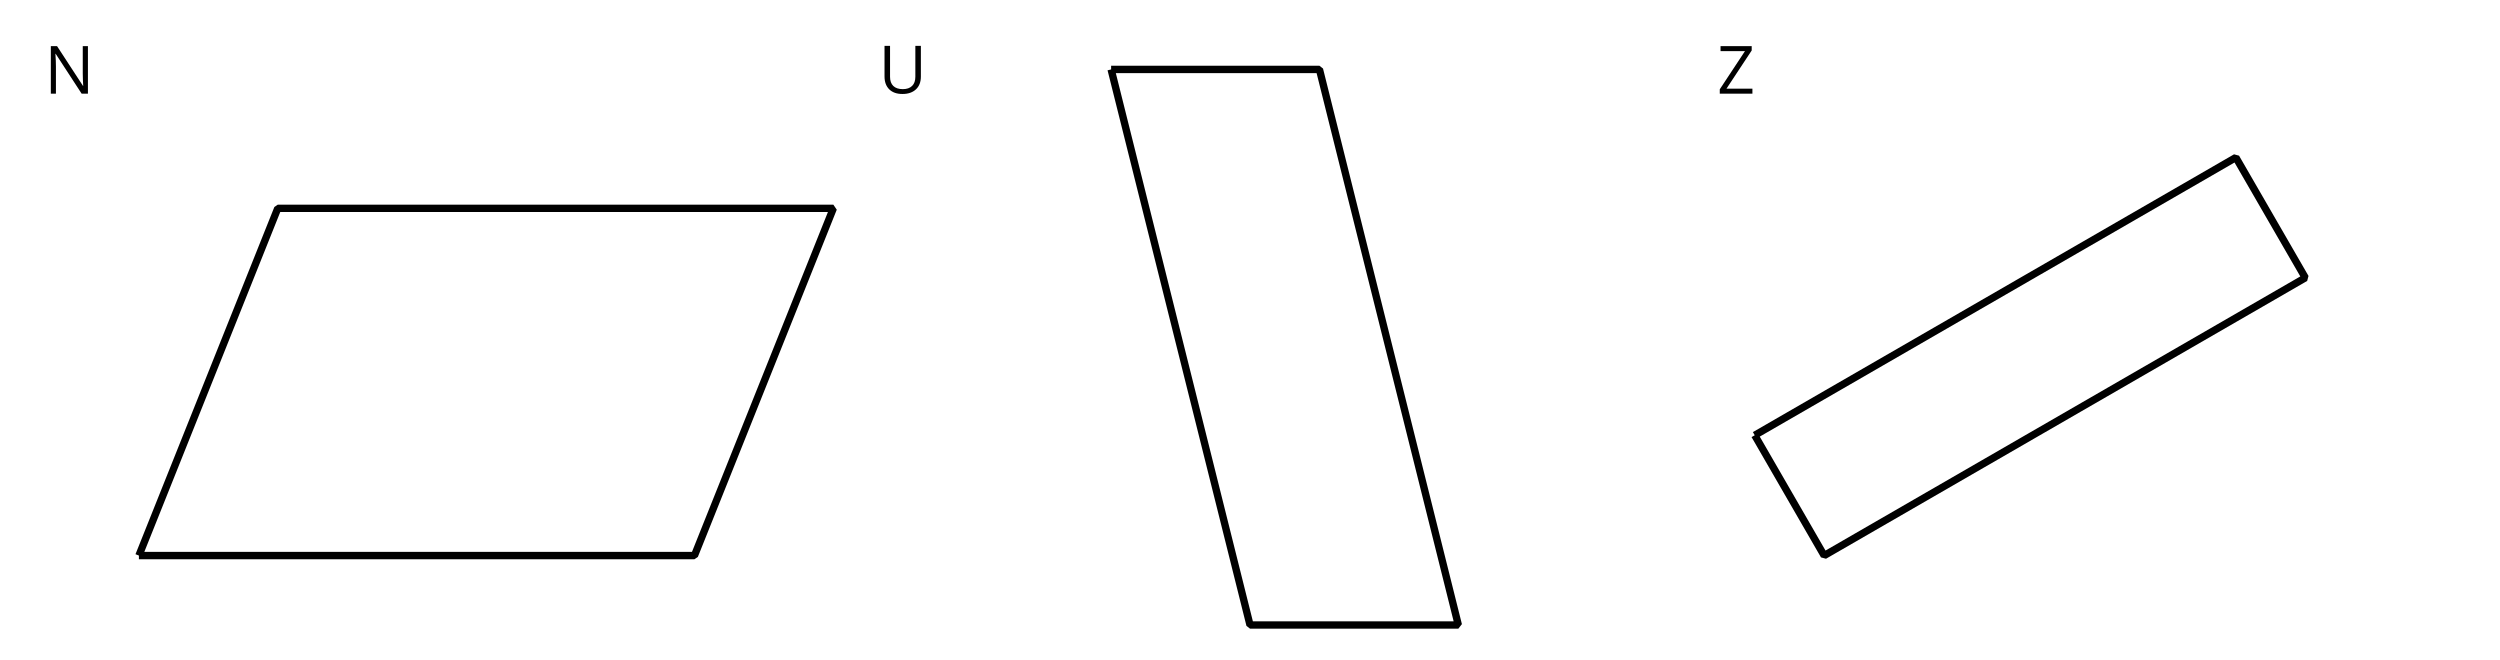 <?xml version='1.0' encoding='UTF-8'?>
<!-- This file was generated by dvisvgm 2.1.3 -->
<svg height='134.646pt' version='1.1' viewBox='-72 -72 510.236 134.646' width='510.236pt' xmlns='http://www.w3.org/2000/svg' xmlns:xlink='http://www.w3.org/1999/xlink'>
<defs>
<clipPath id='clip1'>
<path d='M-72 62.645V-72H438.242V62.645ZM438.242 -72'/>
</clipPath>
<path d='M8.904 0V-9.693H7.85V-4.13C7.843 -3.852 7.85 -3.388 7.883 -2.745C7.916 -2.095 7.936 -1.71 7.943 -1.591H7.89L2.606 -9.693H1.333V0H2.373V-5.509C2.373 -6.305 2.34 -7.18 2.267 -8.135H2.32L7.618 0H8.904Z' id='g1-46'/>
<path d='M8.652 -9.693H7.525V-3.381C7.525 -2.566 7.306 -1.943 6.862 -1.512C6.418 -1.074 5.788 -0.855 4.972 -0.855C4.117 -0.855 3.467 -1.074 3.023 -1.505S2.36 -2.559 2.36 -3.368V-9.693H1.233V-3.448C1.233 -2.334 1.551 -1.459 2.188 -0.822C2.831 -0.186 3.733 0.133 4.899 0.133S6.981 -0.186 7.651 -0.815S8.652 -2.314 8.652 -3.421V-9.693Z' id='g1-53'/>
<path d='M7.207 0V-1.021H1.916L7.061 -8.811V-9.693H0.703V-8.678H5.688L0.544 -0.882V0H7.207Z' id='g1-58'/>
</defs>
<g id='page1'>
<path clip-path='url(#clip1)' d='M-43.652 41.387H69.734L98.082 -29.48H-15.309L-43.652 41.387' fill='none' stroke='#000000' stroke-linejoin='bevel' stroke-miterlimit='10.037' stroke-width='1.5'/>
<g transform='matrix(1 0 0 1 -19.305 -108.447)'>
<use x='-43.654' xlink:href='#g1-46' y='55.559'/>
</g>
<path clip-path='url(#clip1)' d='M154.773 -57.828L183.121 55.559H225.64L197.293 -57.828H154.773' fill='none' stroke='#000000' stroke-linejoin='bevel' stroke-miterlimit='10.037' stroke-width='1.5'/>
<g transform='matrix(1 0 0 1 150.947 -108.511)'>
<use x='-43.654' xlink:href='#g1-53' y='55.559'/>
</g>
<path clip-path='url(#clip1)' d='M286.132 16.836L300.304 41.387L398.504 -15.309L384.328 -39.855L286.132 16.836' fill='none' stroke='#000000' stroke-linejoin='bevel' stroke-miterlimit='10.037' stroke-width='1.5'/>
<g transform='matrix(1 0 0 1 322.105 -108.447)'>
<use x='-43.654' xlink:href='#g1-58' y='55.559'/>
</g>
</g>
</svg>